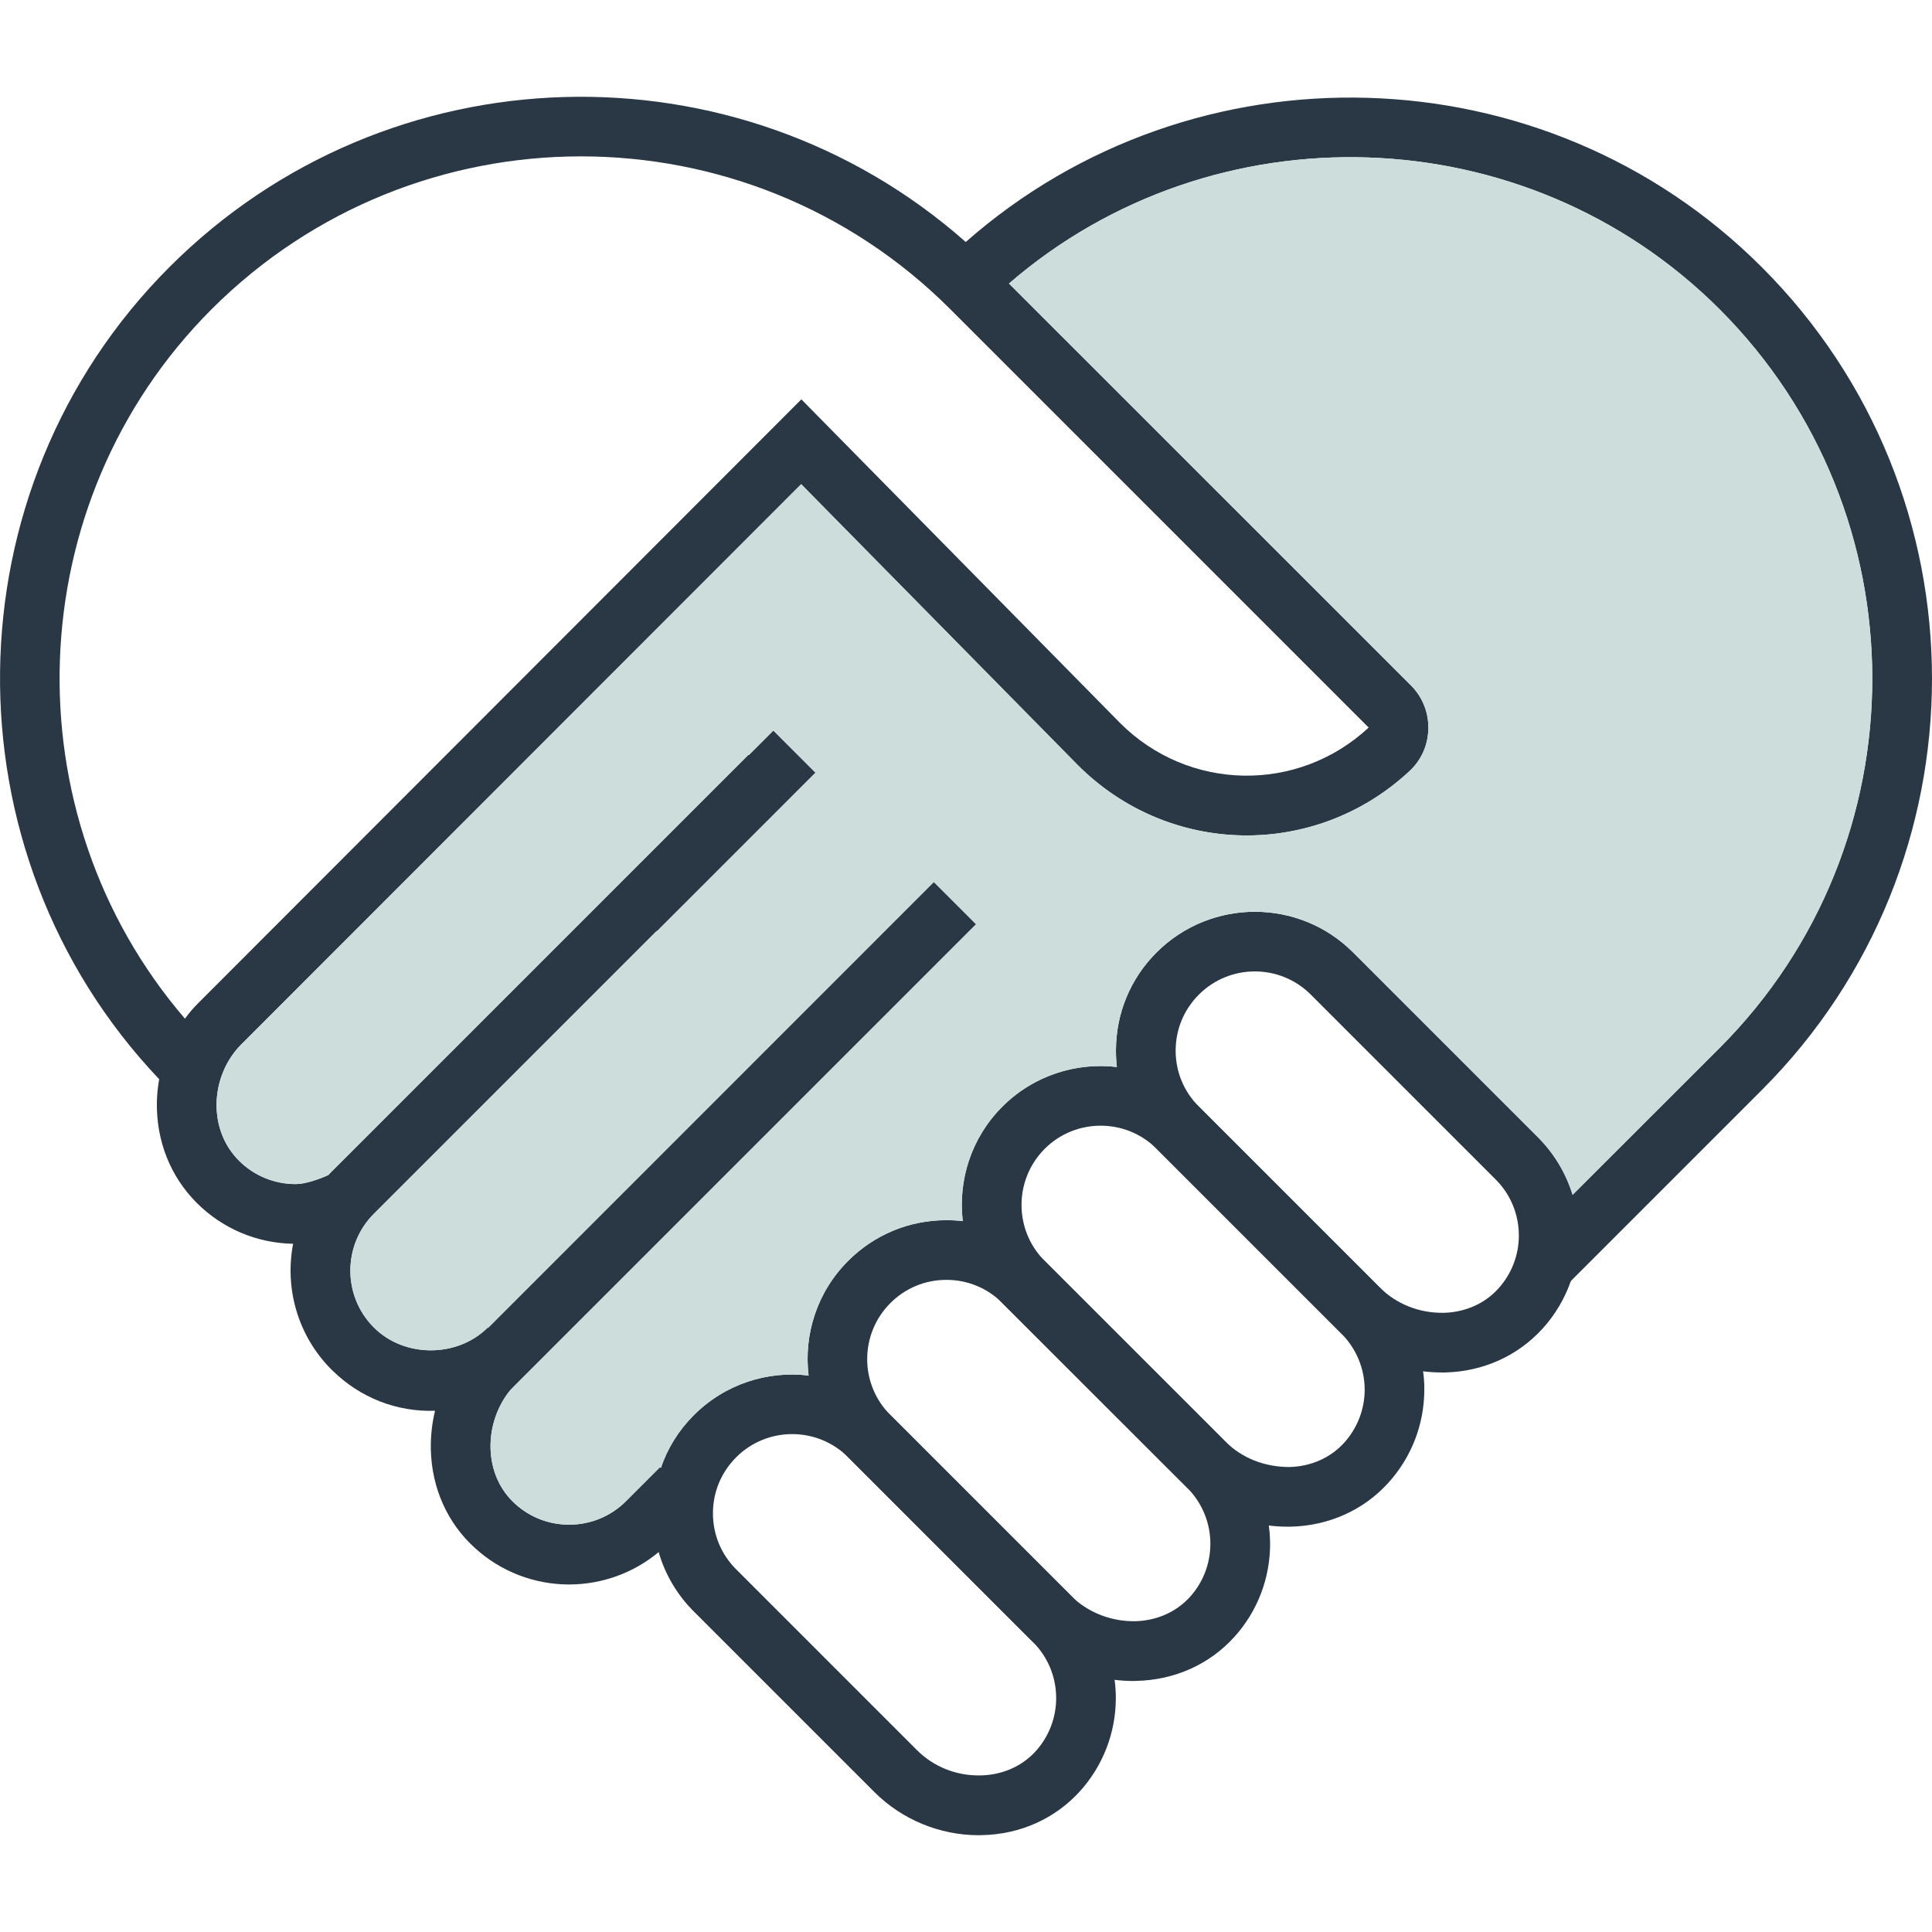 <svg xmlns="http://www.w3.org/2000/svg" xmlns:xlink="http://www.w3.org/1999/xlink" x="0px" y="0px" viewBox="0 0 64 64" style="enable-background:new 0 0 64 64;" xml:space="preserve"><g id="friendship">	<g>		<path style="fill:#2A3744;" d="M58.363,36.108l-6.324,6.324l-0.153,0.153l-1.397-1.4l1.605-1.605l4.872-4.868    c6.741-6.745,6.741-17.719,0-24.464c-6.418-6.415-16.767-6.714-23.543-0.855c-0.261,0.226-0.518,0.462-0.768,0.705l-1.383-1.414    c0.236-0.229,0.476-0.452,0.719-0.667c7.555-6.655,19.182-6.359,26.371,0.834C65.879,16.363,65.879,28.591,58.363,36.108z"></path>		<path style="fill:#2A3744;" d="M46.739,22.705L33.423,9.392l-0.549-0.549c-0.288-0.288-0.58-0.563-0.883-0.827    C24.433,1.337,12.844,1.615,5.617,8.843c-7.363,7.36-7.495,19.376-0.344,26.907c-0.045,0.247-0.07,0.5-0.076,0.754    c-0.024,1.282,0.445,2.467,1.32,3.343c0.851,0.851,1.981,1.331,3.193,1.355c0.028,0.003,0.059,0.003,0.087,0.003    c0.97,0,2.002-0.528,2.116-0.587l-0.917-1.751c-0.035,0.017-0.073,0.035-0.115,0.056c-0.295,0.136-0.764,0.302-1.084,0.302    c-0.712,0-1.383-0.278-1.883-0.778c-0.49-0.49-0.754-1.164-0.74-1.901c0.017-0.733,0.313-1.442,0.817-1.946l18.549-18.56    l9.167,9.309c3.023,3.023,7.846,3.11,10.977,0.202c0.4-0.368,0.622-0.869,0.632-1.411C47.326,23.598,47.121,23.087,46.739,22.705z     M37.11,23.956L26.546,13.229L6.593,33.203c-0.17,0.167-0.327,0.347-0.466,0.542C0.3,26.965,0.613,16.641,7.013,10.24    c3.374-3.371,7.805-5.06,12.232-5.06c4.431,0,8.861,1.689,12.232,5.06l13.862,13.862C42.99,26.284,39.372,26.214,37.11,23.956z"></path>		<path style="fill:#2A3744;" d="M21.893,48.628L23.262,50l-1.126,1.126c-0.101,0.101-0.208,0.198-0.316,0.288    c-0.831,0.692-1.87,1.07-2.964,1.074c-1.157,0-2.266-0.427-3.121-1.206c-0.914-0.827-1.432-1.984-1.463-3.26    c-0.01-0.434,0.038-0.869,0.139-1.289c-1.268,0.045-2.478-0.434-3.381-1.317l-0.045-0.042c-1.133-1.133-1.557-2.71-1.275-4.173    c0.163-0.831,0.553-1.623,1.171-2.28c0.031-0.038,0.07-0.076,0.104-0.111l13.809-13.809l0.01,0.014l1.387,1.387l-4.438,4.437    l-9.368,9.368c-1.032,1.032-1.039,2.707-0.021,3.746l0.024,0.024c1.004,1.004,2.759,1.004,3.767,0l0.01,0.01l1.387,1.387    c0,0.003-0.003,0.003-0.003,0.007l-0.441,0.438c-0.073,0.073-0.139,0.149-0.205,0.229c-0.434,0.539-0.671,1.227-0.653,1.929    c0.017,0.726,0.306,1.38,0.817,1.842c0.49,0.445,1.122,0.688,1.786,0.688c0.712,0,1.383-0.278,1.883-0.778l1.129-1.129    L21.893,48.628z"></path>					<rect x="19.978" y="26.537" transform="matrix(0.707 -0.707 0.707 0.707 -12.523 24.815)" style="fill:#2A3744;" width="7.43" height="1.976"></rect>		<polygon style="fill:#2A3744;" points="32.335,30.617 16.903,46.049 16.622,46.331 15.225,44.93 16.166,43.989 30.935,29.217       "></polygon>		<path style="fill:#2A3744;" d="M52.094,39.579c-0.219-0.712-0.608-1.366-1.15-1.908l-6.123-6.123    c-1.793-1.793-4.709-1.793-6.509,0.003c-0.869,0.869-1.345,2.022-1.345,3.253c0,0.181,0.01,0.365,0.031,0.542    c0.118,1.022,0.573,1.967,1.314,2.707l6.123,6.123c0.747,0.688,1.699,1.126,2.707,1.251c0.202,0.024,0.403,0.038,0.608,0.038    h0.118c1.261-0.031,2.408-0.546,3.232-1.453c0.42-0.462,0.737-1.001,0.938-1.581c0.167-0.48,0.254-0.99,0.254-1.512    C52.292,40.458,52.223,40.01,52.094,39.579z M49.634,42.686c-0.452,0.5-1.098,0.785-1.814,0.803    c-0.817,0.01-1.567-0.292-2.123-0.848l-5.984-5.984c-0.497-0.497-0.768-1.154-0.768-1.852c0-0.702,0.271-1.359,0.771-1.859    c1.022-1.022,2.683-1.022,3.704,0l6.123,6.123c0.497,0.493,0.768,1.154,0.771,1.856C50.315,41.577,50.072,42.203,49.634,42.686z"></path>		<path style="fill:#2A3744;" d="M47.142,45.427c-0.132-1.001-0.584-1.925-1.307-2.648l-0.139-0.139l-5.984-5.984    c-0.761-0.761-1.72-1.199-2.714-1.31c-1.348-0.16-2.759,0.278-3.795,1.314c-1.032,1.032-1.47,2.439-1.31,3.791    c0.111,0.994,0.549,1.953,1.31,2.714l6.123,6.119c0.747,0.685,1.699,1.122,2.703,1.251c0.202,0.024,0.407,0.038,0.612,0.038h0.118    c1.261-0.031,2.408-0.546,3.228-1.449c0.771-0.848,1.195-1.946,1.195-3.093C47.184,45.827,47.17,45.625,47.142,45.427z     M44.526,47.794c-0.455,0.5-1.098,0.785-1.814,0.803c-0.81,0-1.567-0.288-2.123-0.848l-5.987-5.984    c-1.018-1.022-1.018-2.683,0.007-3.711c0.511-0.511,1.181-0.764,1.852-0.764s1.341,0.254,1.852,0.764l6.123,6.123    c0.493,0.497,0.768,1.157,0.771,1.856C45.207,46.685,44.963,47.311,44.526,47.794z"></path>		<path style="fill:#2A3744;" d="M42.031,50.536c-0.129-1.001-0.58-1.922-1.307-2.648l-6.123-6.123    c-0.737-0.74-1.685-1.195-2.707-1.314c-0.177-0.021-0.361-0.031-0.542-0.031c-1.23,0-2.384,0.476-3.256,1.348    c-1.036,1.036-1.473,2.446-1.31,3.798c0.115,0.99,0.553,1.949,1.31,2.707l5.984,5.984c0.764,0.764,1.772,1.254,2.843,1.39    c0.202,0.024,0.407,0.038,0.612,0.038c0.038,0,0.076-0.003,0.115-0.003c1.265-0.031,2.412-0.546,3.232-1.449    c0.771-0.848,1.192-1.946,1.192-3.093C42.072,50.935,42.058,50.734,42.031,50.536z M39.417,52.902    c-0.455,0.5-1.098,0.785-1.814,0.803c-0.751,0.01-1.473-0.254-2.022-0.744l-6.088-6.088c-1.022-1.022-1.022-2.683,0.003-3.708    c0.497-0.497,1.154-0.768,1.856-0.768c0.698,0,1.359,0.271,1.852,0.768l6.123,6.119c0.493,0.497,0.768,1.157,0.768,1.856    C40.095,51.793,39.855,52.419,39.417,52.902z"></path>		<path style="fill:#2A3744;" d="M36.922,55.647c-0.125-1.001-0.58-1.925-1.307-2.651l-0.035-0.035l-6.088-6.088    c-0.758-0.754-1.717-1.192-2.707-1.307c-1.352-0.163-2.763,0.275-3.802,1.314c-0.5,0.5-0.872,1.098-1.091,1.748    c-0.17,0.476-0.254,0.983-0.254,1.501c0,0.441,0.063,0.872,0.181,1.286c0.212,0.737,0.608,1.411,1.164,1.967l5.987,5.987    c0.91,0.907,2.161,1.425,3.451,1.425c0.042,0,0.08,0,0.118-0.003c1.261-0.028,2.412-0.546,3.232-1.449    c0.768-0.848,1.192-1.946,1.192-3.093C36.964,56.047,36.95,55.845,36.922,55.647z M34.306,58.014    c-0.452,0.497-1.098,0.782-1.814,0.799c-0.82,0.017-1.567-0.288-2.123-0.844l-5.984-5.984c-0.497-0.497-0.768-1.154-0.768-1.856    c0-0.698,0.271-1.355,0.771-1.856c1.022-1.022,2.686-1.022,3.708,0l5.984,5.984l0.139,0.139c0.493,0.493,0.768,1.154,0.768,1.856    C34.987,56.905,34.744,57.531,34.306,58.014z"></path>		<path style="fill:#CCDDDC;" d="M56.966,34.711l-4.872,4.868c-0.219-0.712-0.608-1.366-1.15-1.908l-6.123-6.123    c-1.793-1.793-4.709-1.793-6.509,0.003c-0.869,0.869-1.345,2.022-1.345,3.253c0,0.181,0.01,0.365,0.031,0.542    c-1.348-0.16-2.759,0.278-3.795,1.314c-1.032,1.032-1.47,2.439-1.31,3.791c-0.177-0.021-0.361-0.031-0.542-0.031    c-1.23,0-2.384,0.476-3.256,1.348c-1.036,1.036-1.473,2.446-1.31,3.798c-1.352-0.163-2.763,0.275-3.802,1.314    c-0.5,0.5-0.872,1.098-1.091,1.748L21.865,48.6l-1.129,1.129c-0.5,0.5-1.171,0.778-1.883,0.778c-0.664,0-1.296-0.243-1.786-0.688    c-0.511-0.462-0.799-1.115-0.817-1.842c-0.017-0.702,0.219-1.39,0.653-1.929l15.432-15.432l-1.4-1.4L16.166,43.989l-0.01-0.01    c-1.008,1.004-2.763,1.004-3.767,0l-0.024-0.024c-1.018-1.039-1.011-2.714,0.021-3.746l9.368-9.368l0.01,0.01l5.254-5.254    l-1.397-1.397l-0.817,0.817l-0.01-0.014L10.985,38.811c-0.035,0.035-0.073,0.073-0.104,0.111    c-0.295,0.136-0.764,0.302-1.084,0.302c-0.712,0-1.383-0.278-1.883-0.778c-0.49-0.49-0.754-1.164-0.74-1.901    c0.017-0.733,0.313-1.442,0.817-1.946l18.549-18.56l9.167,9.309c3.023,3.023,7.846,3.11,10.977,0.202    c0.4-0.368,0.622-0.869,0.632-1.411c0.01-0.542-0.195-1.053-0.577-1.435L33.423,9.392c6.776-5.859,17.125-5.56,23.543,0.855    C63.707,16.992,63.707,27.966,56.966,34.711z"></path>		<path style="fill:#2A3744;" d="M49.115,37.24L49.115,37.24z"></path>	</g></g><g id="Layer_1"></g></svg>